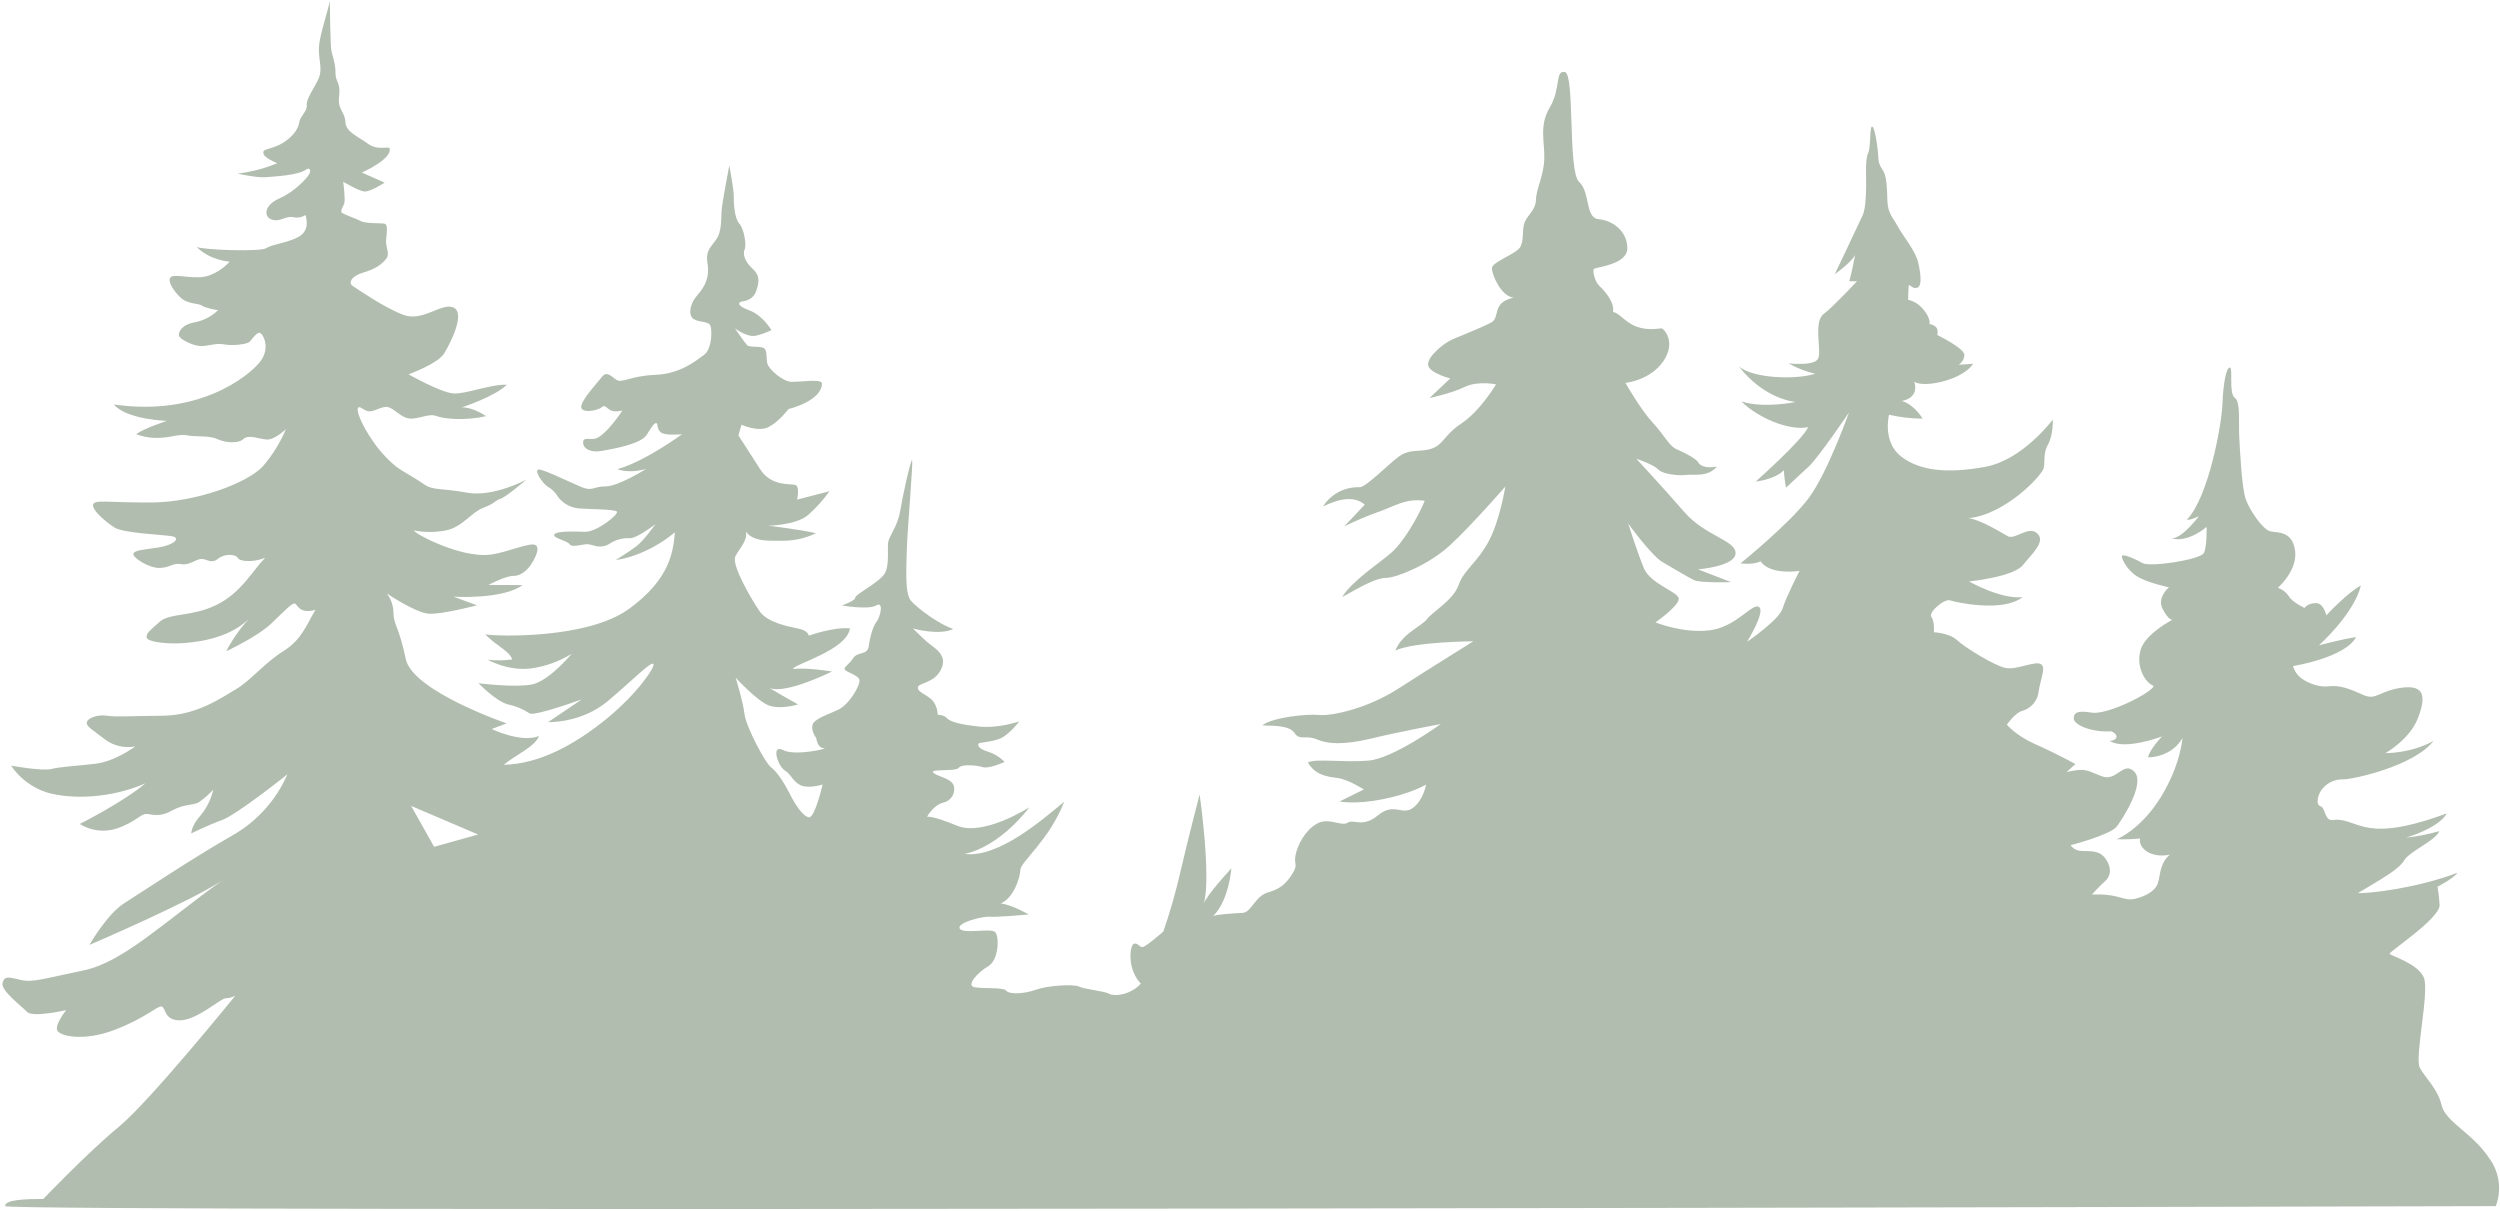 <?xml version="1.0" encoding="UTF-8"?> <svg xmlns="http://www.w3.org/2000/svg" width="966" height="468" viewBox="0 0 966 468" fill="none"><path d="M961.9 447.64C955.57 437.89 945.03 433.64 943.45 427.09C941.87 420.54 937.13 416.54 935.02 412.59C932.91 408.64 938.77 383.34 936.6 377.81C934.43 372.28 923.6 369.31 923.36 368.52C923.12 367.73 943.06 354.75 942.66 349.61C942.532 347.263 942.268 344.926 941.87 342.61C941.87 342.61 947.67 339.72 949.65 337.21C933.65 343.27 915.78 345.21 911.04 345.12C920.04 339.72 926.85 336.03 928.96 332.47C931.07 328.91 941.34 324.69 942.53 321.14C938.357 322.37 934.079 323.207 929.75 323.64C929.75 323.64 942.27 320.08 945.43 314.29C926.59 321.29 918.43 320.61 913.81 319.56C909.19 318.51 905.44 316.2 901.75 316.85C898.06 317.5 898.75 312.18 896.61 311.52C894.47 310.86 895.82 306.25 897.61 304.52C898.564 303.422 899.752 302.55 901.086 301.969C902.419 301.387 903.866 301.111 905.32 301.16C909.27 301.16 932.79 296.02 940.32 286.27C931.76 291.14 921.74 291.01 921.74 291.01C921.74 291.01 931.1 285.74 934.26 277.57C937.42 269.4 937.03 264.57 928.2 265.71C919.37 266.85 918.2 270.85 913.04 268.48C907.88 266.11 903.95 264.66 899.74 265.19C895.53 265.72 890.38 263.34 888.4 261.37C887.261 260.277 886.442 258.894 886.03 257.37C886.03 257.37 906.03 254.21 910.41 246.17C905.01 246.96 896.05 249.34 896.05 249.34C896.05 249.34 909.49 237.34 912.25 226.28C907.58 228.48 898.88 237.77 898.88 237.77C898.88 237.77 897.88 232.93 894.73 233.03C891.58 233.13 890.48 234.91 890.48 234.91C890.48 234.91 885.64 232.67 884.39 230.36C883.386 228.84 881.9 227.702 880.17 227.13C880.17 227.13 887.88 220.41 886.82 212.77C885.76 205.13 880.24 205.92 877.34 205.33C874.44 204.74 869.43 197.42 867.85 193.14C866.27 188.86 865.68 176.4 865.28 169.68C864.88 162.96 865.87 155.35 863.5 153.68C861.13 152.01 862.91 142.22 861.62 142.02C860.33 141.82 859.05 147.85 858.76 155.96C858.47 164.07 853.42 192.03 845.02 200.82C846.31 201.12 849.67 199.44 849.67 199.44C849.67 199.44 843.24 208.14 839.09 208.04C845.61 209.82 852.63 203.59 852.63 203.59C852.63 203.59 852.83 210.9 851.63 213.59C850.43 216.28 830.78 219.22 827.91 217.59C825.04 215.96 821.39 214.43 820.21 214.59C819.03 214.75 821.59 220.12 825.74 222.69C829.89 225.26 838.09 226.94 838.09 226.94C838.09 226.94 833.35 230.8 835.62 235.24C837.89 239.68 839.38 239.49 839.38 239.49C839.38 239.49 829.2 244.73 827.22 250.86C825.24 256.99 828.41 263.51 832.22 265.09C830.84 268.09 814.04 276.35 808.22 275.36C802.4 274.37 801.22 275.56 801.3 277.74C801.38 279.92 807.72 283.07 815.83 282.58C819.39 284.26 817.61 286.33 815.14 286.24C820.87 290.09 835.4 284.56 835.4 284.56C835.4 284.56 830.26 289.99 830.06 292.66C839.94 292.26 843.3 285.15 843.3 285.15C843.3 285.15 842.71 295.43 834.9 308.08C827.09 320.73 817.9 324.28 817.9 324.28C820.903 324.386 823.91 324.289 826.9 323.99C826.2 327.99 831.64 331.79 838.46 330.21C834.31 333.67 834.8 338.61 833.72 341.48C832.64 344.35 829.07 346.32 824.92 347.31C820.77 348.3 818.84 345.5 810.49 345.63H808.32C808.32 345.63 811.15 342.53 813.52 340.36C815.89 338.19 815.89 334.76 813.32 331.47C810.75 328.18 806.8 329.09 803.97 328.77C803.2 328.72 802.451 328.498 801.778 328.121C801.105 327.744 800.525 327.22 800.08 326.59C800.08 326.59 815.5 322.59 817.94 319.34C820.38 316.09 829 302.61 824.72 298.2C820.44 293.79 817.94 302.28 812.01 299.91C806.08 297.54 805.75 296.68 798.5 298.33L801.93 295.23C801.93 295.23 794.48 291.08 786.77 287.72C779.06 284.36 775.44 280.01 775.44 280.01C775.44 280.01 778.6 275.47 781.24 274.74C782.985 274.277 784.547 273.289 785.713 271.91C786.879 270.531 787.593 268.828 787.76 267.03C788.49 262.16 790.76 257.74 788.49 256.56C786.22 255.38 779.26 258.86 775.11 258.14C770.96 257.42 759.3 250.23 756.27 247.4C753.24 244.57 747.27 244.3 747.27 244.3C747.27 244.3 747.6 240.02 746.27 238.37C744.94 236.72 751.27 231.19 753.52 231.98C755.77 232.77 773.94 236.73 781.52 230.73C773.08 231.65 760.83 224.67 760.83 224.67C760.83 224.67 777.89 222.96 781.58 218.41C785.27 213.86 790.58 209.25 787.18 206.09C783.78 202.93 778.62 208.79 775.72 207.15C772.82 205.51 765.31 200.82 760.63 200.23C774.8 198.85 789.09 183.69 789.69 180.86C790.29 178.03 789.36 175.26 791.4 171.64C793.44 168.02 793.18 162.15 793.18 162.15C793.18 162.15 781.62 177.7 767.18 180.37C752.74 183.04 741.88 182.05 734.57 176.37C727.26 170.69 729.92 160.26 729.92 160.26C734.184 161.243 738.545 161.743 742.92 161.75C738.87 155.52 734.72 154.93 734.72 154.93C734.72 154.93 741.63 154.24 739.72 147.57C744.06 150.04 758.64 146.57 762.4 140.57C759.48 140.82 756.86 140.91 756.86 140.91C757.484 140.503 758.006 139.957 758.384 139.316C758.762 138.674 758.987 137.953 759.04 137.21C759.23 134.64 748.56 129.45 748.56 129.45C748.56 129.45 749.1 127.45 748.07 126.39C747.373 125.743 746.493 125.327 745.55 125.2C745.55 125.2 746.19 123.27 743.32 119.72C740.45 116.17 737.32 115.91 737.32 115.91C737.32 115.91 737.32 110.18 737.67 110.13C738.02 110.08 739.25 111.81 740.93 111.13C742.61 110.45 742.27 106.48 741.28 101.74C740.29 97 734.85 90.52 733.28 87.46C731.71 84.4 729.38 82.57 729.28 77.46C729.18 72.35 728.93 69.46 728.28 67.38C727.63 65.3 725.86 64.12 725.81 61.25C725.76 58.38 724.53 49.25 723.44 48.9C722.35 48.55 723 56.71 721.81 59.28C720.62 61.85 721.17 67.82 721.07 72.17C720.97 76.52 720.82 80.72 719.73 83.17C718.64 85.62 708.96 105.95 708.96 105.95C708.96 105.95 715.24 101.54 716.82 98.51C715.48 105.61 714.55 108.67 714.55 108.67H717.55C717.55 108.67 708.71 118.21 704.62 121.37C700.53 124.53 704.09 135.86 702.45 138.69C700.81 141.52 691.12 140.41 691.12 140.41C694.328 142.24 697.789 143.588 701.39 144.41C694.01 146.84 676.75 146.25 671.75 141.41C681.96 154.59 693.88 155.31 693.88 155.31C693.88 155.31 681.63 157.95 672.88 155.12C678.94 161.18 691 166.58 698.64 165.06C696.73 169.81 678.42 186.06 678.42 186.06C678.42 186.06 685.6 185.4 689.29 181.71C689.403 183.968 689.687 186.215 690.14 188.43C690.14 188.43 695.28 183.56 698.91 180.26C702.54 176.96 714.45 159.38 714.45 159.38C714.45 159.38 706.28 182.38 699.04 192.25C691.8 202.12 672.55 217.68 672.55 217.68C672.55 217.68 677.3 218.41 680.26 216.89C684.15 222.43 695.35 220.58 695.35 220.58C695.35 220.58 690.08 230.79 688.79 235.14C687.5 239.49 675.06 247.99 675.06 247.99C675.06 247.99 682.27 236.33 679.7 234.55C677.13 232.77 671 242.26 660.63 243.55C650.26 244.84 639.68 240.49 639.68 240.49C639.68 240.49 648.51 234.3 648.68 231.49C648.85 228.68 637.74 225.89 635.11 219.37C632.48 212.85 629.11 202.24 629.11 202.24C629.11 202.24 638.11 214.76 642.48 217.24C646.85 219.72 652.1 222.97 654.54 224.15C656.98 225.33 668.9 224.94 668.9 224.94L656.12 220C656.12 220 670.48 218.88 670.62 213.81C670.76 208.74 658.95 207.22 650.79 197.81C642.63 188.4 632.27 177.26 632.27 177.26C632.27 177.26 638.86 179.43 640.64 181.34C642.42 183.25 648.55 183.91 651.64 183.51C654.73 183.11 659.75 184.51 663.43 180.29C659.22 181.14 656.78 179.89 656.19 178.64C655.6 177.39 650.98 174.88 647.95 173.64C644.92 172.4 643.21 168.24 638.6 163.3C633.99 158.36 628.06 147.95 628.06 147.95C628.06 147.95 637.67 147.03 642.75 139.52C647.83 132.01 642.81 126.87 642.02 126.87C641.23 126.87 636.82 127.87 632.34 126.21C627.86 124.55 625.34 120.54 623.25 120.61C624.04 116.72 619.75 112.11 617.98 110.46C616.21 108.81 615.41 104.86 615.8 104C616.19 103.14 628.8 102.49 628.8 95.9C628.8 89.31 623.07 85.16 617.73 84.7C612.39 84.24 614.57 74.29 610.16 70.27C605.75 66.25 608.57 28.7 604.69 27.84C600.81 26.98 603.17 34.24 598.89 41.42C594.61 48.6 596.89 54.66 596.72 61.25C596.55 67.84 593.62 72.84 593.49 77.25C593.36 81.66 589.49 83.44 588.81 86.93C588.13 90.42 588.81 92.14 587.62 95.1C586.43 98.06 576.56 101.03 576.49 103.6C576.42 106.17 580.11 114.6 584.86 115C576.03 117 579.98 122.64 576.09 124.68C572.2 126.72 564.24 129.82 561.09 131.2C557.94 132.58 551.74 137.59 551.8 140.82C551.86 144.05 560.37 146.23 560.37 146.23L552.37 153.8C552.37 153.8 560.8 152.02 565.94 149.52C571.08 147.02 578.07 148.52 578.07 148.52C578.07 148.52 572 158.79 564.63 163.67C557.26 168.55 557.81 172.67 551.35 173.81C547 174.6 544.23 173.52 539.99 176.81C535.75 180.1 527.73 188.27 525.36 188.27C522.562 188.161 519.785 188.788 517.305 190.088C514.826 191.388 512.731 193.316 511.23 195.68C518.44 192.23 523.58 191.83 527.34 194.99L519.43 203.39C523.653 201.298 527.994 199.451 532.43 197.86C538.56 195.78 543.01 192.42 550.52 193.51C547.75 200.13 542.32 209.42 537.67 213.51C533.02 217.6 522.45 224.38 518.6 230.71C526.9 226.06 531.94 223.3 535.6 223.3C539.26 223.3 551.8 218.45 560.11 210.84C568.42 203.23 581.65 188.02 581.65 188.02C581.65 188.02 579.65 200.86 575.23 209.16C570.81 217.46 565.74 220.03 563.66 225.96C561.58 231.89 553.58 236.34 551.41 239.21C549.24 242.08 541.92 244.64 539.15 251.36C546.67 247.9 569.3 247.8 569.3 247.8C569.3 247.8 552.3 258.38 540.14 266.19C527.98 274 514.05 276.76 509.71 276.27C505.37 275.78 492.02 277.06 487.71 280.27C494.63 280.47 498.48 280.66 500.36 283.43C502.24 286.2 504.8 283.92 508.86 285.7C512.92 287.48 519.03 287.98 530.1 285.31C541.17 282.64 556.69 279.77 556.69 279.77C556.69 279.77 538.4 293.12 528.69 293.91C518.98 294.7 508.53 293.02 505.37 294.6C508.04 299.34 512.68 300.13 516.73 300.6C520.78 301.07 527.01 305.04 527.01 305.04L517.62 309.69C517.62 309.69 523.55 310.97 534.42 308.8C545.29 306.63 551.02 303.17 551.02 303.17C551.02 303.17 550.1 309.09 545.95 312.17C541.8 315.25 538.64 309.93 532.51 315C526.38 320.07 523.09 316.32 520.72 317.9C518.35 319.48 513.34 315.66 508.79 318.3C504.24 320.94 501.41 326.47 500.62 330.3C499.83 334.13 501.71 333.86 499.44 337.52C497.17 341.18 494.89 343.45 489.95 344.83C485.01 346.21 483.53 352.54 480.17 352.73C476.81 352.92 471.08 353.23 468.8 353.92C474.93 347.79 475.8 335.54 475.8 335.54C475.8 335.54 466.31 345.72 465.13 349.18C468.13 339.18 463.54 306.98 463.54 306.98C463.54 306.98 459.1 323.88 456.13 336.82C454.341 344.643 452.131 352.365 449.51 359.95C449.51 359.95 442.69 365.95 441.41 365.95C440.13 365.95 439.68 364.22 438.15 364.66C436.62 365.1 435.28 374.25 440.82 380.08C436.7 384.59 430.44 385.08 428.59 384C426.74 382.92 419.11 382.29 417 381.23C414.89 380.17 404.84 380.77 400.2 382.45C395.56 384.13 389.92 384.26 388.8 382.81C387.68 381.36 379.58 382.15 376.42 381.43C373.26 380.71 377.86 375.63 381.88 373.33C385.9 371.03 386.23 361.8 384.52 360.15C382.81 358.5 372 361.07 370.82 358.77C369.64 356.47 379.91 353.96 382.41 354.22C384.91 354.48 397.5 353.36 397.5 353.36C397.5 353.36 391.11 349.61 386.63 349.08C391.63 347.17 394.2 339.08 394.27 336.08C394.34 333.08 405.54 324.48 411.2 309.79C402.9 316.64 385.77 331.66 372.73 329.95C386.83 326.95 397.73 311.95 397.73 311.95C397.73 311.95 380.07 323.29 369.86 319.07C359.65 314.85 358.2 315.64 358.2 315.64C358.2 315.64 360.54 311.08 364.59 310.09C368.64 309.1 369.68 304.46 367.85 302.43C366.02 300.4 361.53 299.81 360.54 298.43C359.55 297.05 369.34 298.18 370.42 296.7C371.5 295.22 377.14 295.61 379.66 296.41C382.18 297.21 388.21 294.41 388.21 294.41C386.378 292.562 384.123 291.189 381.64 290.41C377.44 289.07 377.88 287.69 378.13 287.29C378.38 286.89 381.94 286.9 385.84 285.61C389.74 284.32 393.84 278.74 393.84 278.74C393.84 278.74 386.05 281.51 378.35 280.74C370.65 279.97 366.95 278.74 365.83 277.45C364.71 276.16 362.34 276.2 362.34 276.2C362.303 274.378 361.729 272.607 360.69 271.11C358.96 268.64 354.41 267.6 354.69 265.62C354.97 263.64 361.02 264.19 363.69 258.51C366.36 252.83 360.69 250.25 358.26 248.08C355.83 245.91 352.77 242.84 352.77 242.84C352.77 242.84 362.9 245.71 368.34 243.04C363.05 241.34 354.57 235.14 351.98 232.12C349.61 229.35 350.2 219.96 350.4 212.26C350.6 204.56 352.97 177.87 352.4 177.87C351.83 177.87 348.74 191.8 347.85 197.33C346.96 202.86 344 206.62 343.31 209C342.62 211.38 344 218.58 341.63 221.94C339.26 225.3 330.36 229.75 330.46 230.94C330.56 232.13 325.32 233.94 325.32 233.94C325.32 233.94 335.5 235.75 338.56 233.94C341.62 232.13 340.14 238.36 338.76 240.13C337.38 241.9 336.19 245.87 335.7 249.62C335.21 253.37 331.45 251.62 329.7 254.27C327.95 256.92 326.34 257.43 326.34 258.52C326.34 259.61 331.58 260.69 332.07 262.67C332.56 264.65 328.18 272.19 323.9 274.23C319.62 276.27 314.35 277.79 313.9 280.29C313.45 282.79 315.41 285.17 315.41 285.17C315.41 285.17 315.74 288.99 318.31 289.05C320.88 289.11 307.24 292.28 302.57 289.84C297.9 287.4 300.46 295.9 303.16 297.62C305.86 299.34 306.45 302.16 309.48 303.48C312.51 304.8 317.85 303.15 317.85 303.15C317.85 303.15 314.85 316.26 312.51 315.8C310.17 315.34 307.31 310.99 305.27 306.91C303.23 302.83 300.19 298.08 297.95 296.5C295.71 294.92 288.2 280.62 287.68 275.94C287.16 271.26 284.25 261.84 284.25 261.84C284.25 261.84 292.68 271.07 297.25 272.65C301.82 274.23 308.38 272.19 308.38 272.19C308.38 272.19 301.47 268.37 297.38 265.86C303.71 268.37 321.49 259.47 321.49 259.47C321.49 259.47 312.14 257.89 306.34 258.47C307.26 256.47 327.34 251.11 328.41 242.79C321.95 242.2 312.53 245.63 312.53 245.63C312.53 245.63 312.34 243.63 308.38 242.86C304.42 242.09 296.59 240.49 293.63 236.34C290.67 232.19 282.49 218.22 284.14 214.99C285.79 211.76 288.95 208.93 288.22 205.37C290.99 209.59 298.22 208.86 301.53 208.93C306.287 209.095 311.013 208.1 315.3 206.03C308.78 204.52 296.79 203.13 296.79 203.13C296.79 203.13 307.59 203 312.27 198.98C315.349 196.243 318.113 193.171 320.51 189.82L307.99 193.05C307.99 193.05 309.17 187.98 307.33 187.39C305.49 186.8 298.04 188.11 293.69 181.26C289.34 174.41 285.32 168.26 285.32 168.26L286.51 164.11C286.51 164.11 292.97 167.11 297.05 164.97C301.13 162.83 304.69 158.05 304.69 158.05C304.69 158.05 317.47 155.05 317.61 148.17C317.47 146.17 308.45 147.77 305.42 147.51C302.39 147.25 297.12 142.76 296.52 140.51C295.92 138.26 296.61 135.42 295.14 134.51C293.67 133.6 289.67 134.38 288.68 133.36C287.69 132.34 283.97 126.87 283.97 126.87C283.97 126.87 288.75 130.53 292.14 129.7C294.189 129.206 296.178 128.488 298.07 127.56C298.07 127.56 294.75 121.8 289.47 119.89C284.19 117.98 285.47 116.63 286.74 116.49C288.01 116.35 291.12 115.64 292.14 112.57C293.16 109.5 294 106.79 290.84 103.88C287.68 100.97 286.94 98.1 287.73 96.37C288.52 94.64 287.53 88.51 285.65 86.37C283.77 84.23 283.48 78.46 283.53 75.89C283.58 73.32 281.8 63.89 281.8 63.89C281.8 63.89 279.2 77.58 278.87 80.89C278.54 84.2 279.07 89.32 276.69 92.62C274.31 95.92 272.54 97.1 273.4 102.04C274.26 106.98 272.4 110.73 269.58 113.9C266.76 117.07 265.95 121.01 267.47 122.79C268.99 124.57 273.33 124.04 274.32 125.49C275.31 126.94 275.18 134.85 272.08 137.09C268.98 139.33 262.99 144.47 253.08 144.86C243.17 145.25 240.3 148.35 237.99 146.64C235.68 144.93 234.31 143.48 232.59 145.64C230.87 147.8 224.82 154.34 224.59 157.04C224.36 159.74 230.46 158.95 232.59 157.3C234.72 155.65 234.23 160.2 240.49 158.62C237.66 162.97 232.32 169.69 229.16 169.62C226 169.55 225.21 169.36 225.34 171.34C225.47 173.32 228.24 175.03 232.52 174.24C236.8 173.45 247.61 171.67 249.91 167.98C252.21 164.29 252.81 163.43 253.6 163.5C254.39 163.57 253.6 165.5 255.25 166.99C256.9 168.48 263.55 167.78 263.55 167.78C263.55 167.78 249.12 178.39 238.55 181.28C243.43 183.13 249.62 181.22 249.62 181.22C249.62 181.22 238.95 187.94 234.07 187.94C229.19 187.94 229 189.94 224.85 188.27C220.7 186.6 210.02 181.27 208.11 181.42C206.2 181.57 209.5 186.62 211.54 188C213.212 188.896 214.598 190.244 215.54 191.89C216.477 193.17 217.674 194.237 219.053 195.021C220.432 195.805 221.961 196.289 223.54 196.44C226.77 196.77 237.54 196.7 238.37 197.69C239.2 198.68 230.56 205.69 225.92 205.5C221.28 205.31 214.75 205.2 214.16 206.58C213.57 207.96 219.16 208.86 220.16 210.34C221.16 211.82 225.7 209.94 227.68 210.34C229.66 210.74 232.22 212.12 235.48 210.14C237.803 208.56 240.586 207.796 243.39 207.97C246.25 207.97 253.27 202.53 253.27 202.53C253.27 202.53 248.82 208.86 245.96 211.03C243.1 213.2 237.96 216.37 237.96 216.37C237.96 216.37 249.03 215.37 260.79 205.69C260.1 212.81 259.21 223.48 243.1 235.24C226.99 247 191.91 245.92 187.46 245.12C192.31 249.97 196.65 251.35 197.94 254.81C194.794 255.245 191.605 255.279 188.45 254.91C188.45 254.91 196.26 259.45 205.25 258.27C210.79 257.494 216.109 255.577 220.87 252.64C220.87 252.64 212.17 263.21 205.45 264.49C198.73 265.77 184.89 264 184.89 264C184.89 264 191.61 271 196.36 272.2C199.322 272.814 202.139 273.988 204.66 275.66C206.54 276.85 224.82 270.23 224.82 270.23L211.82 279.02C211.82 279.02 224.67 279.52 234.95 270.82C245.23 262.12 251.35 255.7 252.44 256.49C253.53 257.28 246.31 268.05 234.26 277.84C222.21 287.63 208.46 295.23 194.63 295.52C199.47 291.52 206.46 288.74 208.3 284.39C201.45 287.22 189.98 281.69 189.98 281.69L195.78 279.52C195.78 279.52 159.35 267.06 156.78 254.61C154.21 242.16 152.04 241.3 152.04 236.82C152.02 234.104 151.118 231.469 149.47 229.31C149.47 229.31 160.67 236.89 165.81 237.15C170.95 237.41 184.32 233.89 184.32 233.89L175.23 230.56C175.23 230.56 194.23 231.75 201.91 226.08L188.73 226.02C188.73 226.02 195.39 222.46 198.42 222.53C201.45 222.6 204.02 219.89 205.2 218.11C206.38 216.33 208.96 211.79 206.92 210.6C204.88 209.41 196.05 213.44 189.66 214.29C183.27 215.14 174.77 212.58 167.91 209.55C161.05 206.52 159.81 204.94 159.81 204.94C163.965 205.747 168.236 205.747 172.39 204.94C178.78 203.55 182.14 197.94 186.69 196.24C191.24 194.54 191.17 193.41 193.34 192.75C195.51 192.09 203.34 185.37 203.34 185.37C203.34 185.37 190.56 192.22 180.48 190.37C170.4 188.52 167.31 189.58 163.88 187.14C160.45 184.7 155.71 182.26 153.14 180.35C149.526 177.388 146.375 173.903 143.79 170.01C140.43 165.2 137.79 159.47 138.25 157.89C138.71 156.31 140.03 158.41 142.25 158.89C144.47 159.37 147.39 156.78 149.9 157.31C152.41 157.84 154.9 161.39 158.26 161.72C161.62 162.05 165.84 159.62 168.54 160.72C171.24 161.82 179.48 162.72 187.84 160.78C182.05 157.03 178.42 157.42 178.42 157.42C178.42 157.42 191.34 153.2 195.82 148.66C189.16 148.46 180.14 152.35 175.2 152.02C170.26 151.69 157.87 144.64 157.87 144.64C157.87 144.64 169.2 140.56 171.64 136.54C174.08 132.52 179.87 121.12 175.33 118.88C170.79 116.64 163.47 124.55 155.83 121.65C148.19 118.75 137.91 111.53 136.23 110.45C134.55 109.37 135.63 106.69 140.38 105.31C145.13 103.93 147.49 102.15 149.17 100.07C150.85 97.99 148.92 95.43 149.17 92.86C149.42 90.29 149.96 86.86 148.73 86.48C147.5 86.1 141.46 86.53 139.34 85.4C137.22 84.27 132.27 82.73 131.93 81.99C131.59 81.25 132.47 80.06 133.01 78.63C133.55 77.2 132.62 70.23 132.62 70.23C132.62 70.23 138.35 73.64 140.62 73.98C142.89 74.32 148.62 70.57 148.62 70.57L139.82 66.67C139.82 66.67 151.3 61.67 150.59 57.43C150.4 56.24 146.1 58.43 142.19 55.55C138.28 52.67 133.55 50.96 133.45 47.1C133.35 43.24 130.34 42.46 131.03 37.17C131.72 31.88 129.59 31.64 129.64 28.28C129.69 24.92 128.64 22.1 128.11 19.92C127.58 17.74 127.44 0.42 127.44 0.42C126.51 5.04 123.35 14 123.22 18.61C123.09 23.22 124.67 26.51 123.22 30.07C121.77 33.63 118.28 38.07 118.54 40.55C118.8 43.03 115.97 44.89 115.64 47.2C115.31 49.51 113.73 52.27 109.78 54.91C105.83 57.55 102.01 57.41 101.78 58.6C101.55 59.79 102.24 60.9 107.11 63.08C102.222 65.102 97.082 66.447 91.83 67.08C91.83 67.08 99.34 68.79 102.83 68.46C106.32 68.13 115.22 67.8 118.38 65.46C119.3 64.8 120.38 65.32 119.57 67.1C118.76 68.88 113.44 74.28 108.37 76.46C103.3 78.64 102.57 81.4 103.1 83.11C103.63 84.82 106.32 85.62 108.63 84.76C110.94 83.9 112.19 83.64 113.31 83.9C114.115 84.1 114.954 84.128 115.771 83.981C116.588 83.835 117.364 83.517 118.05 83.05C118.78 85.62 119.24 89.44 115.22 91.61C111.2 93.78 105.01 94.44 102.9 95.89C100.79 97.34 78.79 96.62 76.02 95.43C81.09 100.64 88.73 101.1 88.73 101.1C86.574 103.498 83.861 105.328 80.83 106.43C75.69 108.34 67.91 105.64 66.07 107.03C64.23 108.42 67.59 113.15 70.15 115.33C72.71 117.51 76.87 117.17 78.06 118.1C79.25 119.03 84.25 119.87 84.25 119.87C81.761 122.26 78.637 123.885 75.25 124.55C69.92 125.47 68.86 128.55 69.19 129.76C69.52 130.97 73.61 133.18 76.7 133.64C79.79 134.1 83.09 132.39 86.45 133.05C89.81 133.71 95.45 133.05 96.45 132.05C97.45 131.05 99.12 128.36 100.37 128.62C101.62 128.88 104.79 134.55 100.31 140.02C95.83 145.49 76.72 161.02 43.98 156.29C49.05 162.22 64.47 162.62 64.47 162.62C64.47 162.62 55.77 165.48 52.61 167.75C61.7 171.21 68.22 167.36 71.88 168.15C75.54 168.94 80.68 168.15 83.88 169.63C87.08 171.11 92.08 171.51 94.06 169.63C96.04 167.75 99.99 169.63 103.06 169.83C106.13 170.03 110.47 165.83 110.47 165.83C108.333 170.907 105.433 175.628 101.87 179.83C96.04 186.65 75.59 194.06 58.59 194.16C41.59 194.26 36.35 192.88 35.96 195.05C35.57 197.22 40.9 201.67 44.26 203.85C47.62 206.03 63.14 206.61 66.5 207.21C69.86 207.81 67.5 210.57 61.16 211.55C54.82 212.53 52.16 212.55 51.57 213.93C50.98 215.31 57.5 219.56 61.65 219.46C65.8 219.36 66.79 217.38 70.05 217.98C73.31 218.58 75.59 215.98 77.86 215.98C80.13 215.98 81.52 218.06 84.28 215.88C87.04 213.7 91.2 214.2 91.89 215.59C92.58 216.98 97.89 217.46 102.47 215.49C97.72 220.33 93.18 229.12 83.59 233.77C74 238.42 65.59 236.77 61.65 240.29C57.71 243.81 56.65 244.54 56.65 246.22C56.65 247.9 63.37 248.79 68.91 248.59C74.45 248.39 87.98 247.21 96.18 239.11C92.725 242.9 89.77 247.117 87.39 251.66C87.39 251.66 99.54 246.02 104.98 240.79C110.42 235.56 113.08 232.68 114.07 233.27C115.06 233.86 115.85 237.33 121.88 235.65C118.32 241.65 116.54 247.21 109.42 251.65C102.3 256.09 96.78 263.01 91.24 266.27C85.7 269.53 76.02 276.45 62.98 276.55C49.94 276.65 45.29 277.14 41.34 276.55C37.39 275.96 33.63 277.64 33.53 279.22C33.43 280.8 35.53 281.79 40.74 285.84C42.389 287.036 44.266 287.881 46.254 288.323C48.242 288.765 50.3 288.794 52.3 288.41C52.3 288.41 44.5 294.24 36.79 295.13C29.08 296.02 23.55 296.22 19.89 297.13C16.23 298.04 4.28 295.85 4.28 295.85C7.619 300.783 12.528 304.441 18.21 306.23C27.5 308.99 43.02 308.5 56.21 302.67C47.41 310.08 30.81 318.38 30.81 318.38C32.909 319.695 35.27 320.536 37.728 320.844C40.186 321.151 42.682 320.918 45.04 320.16C52.85 317.49 54.33 314.23 56.9 314.53C59.47 314.83 62.04 315.71 66.59 313.14C71.14 310.57 74.69 311.27 76.86 309.98C78.867 308.56 80.724 306.938 82.4 305.14C81.576 308.767 79.916 312.15 77.55 315.02C73.9 319.02 73.9 322.02 73.9 322.02C73.9 322.02 79.9 319.02 85.76 316.88C91.62 314.74 111.06 299.19 111.06 299.19C106.723 309.157 99.265 317.447 89.81 322.81C73.9 331.9 54.73 344.75 48.01 349C41.29 353.25 34.57 365.11 34.57 365.11C34.57 365.11 73.8 348.31 85.86 340.2C63.13 356.51 47.51 371.83 32.19 374.99C16.87 378.15 12.63 379.73 7.98 378.64C3.33 377.55 1.76 376.96 0.98 379.83C0.2 382.7 8.29 388.72 10.46 391C12.63 393.28 25.58 390.31 25.58 390.31C25.58 390.31 21.43 395.44 22.03 397.91C22.63 400.38 32.3 402.56 44.36 397.91C56.42 393.26 60.76 388.63 62.44 388.91C64.12 389.19 63.24 394.45 69.76 394.25C76.28 394.05 85.47 385.65 87.15 385.75C88.462 385.701 89.747 385.359 90.91 384.75C90.91 384.75 57.83 425.6 45.97 435.35C34.11 445.1 16.72 463.28 16.72 463.28C9.72 463.28 1.83 463.55 1.96 466.05C2.09 468.55 964.37 466.05 964.37 466.05C965.527 463.019 965.908 459.746 965.476 456.531C965.045 453.315 963.815 450.259 961.9 447.64ZM167.75 327.21L158.86 311.4L184.75 322.46L167.75 327.21Z" fill="#B1BDAE"></path></svg> 